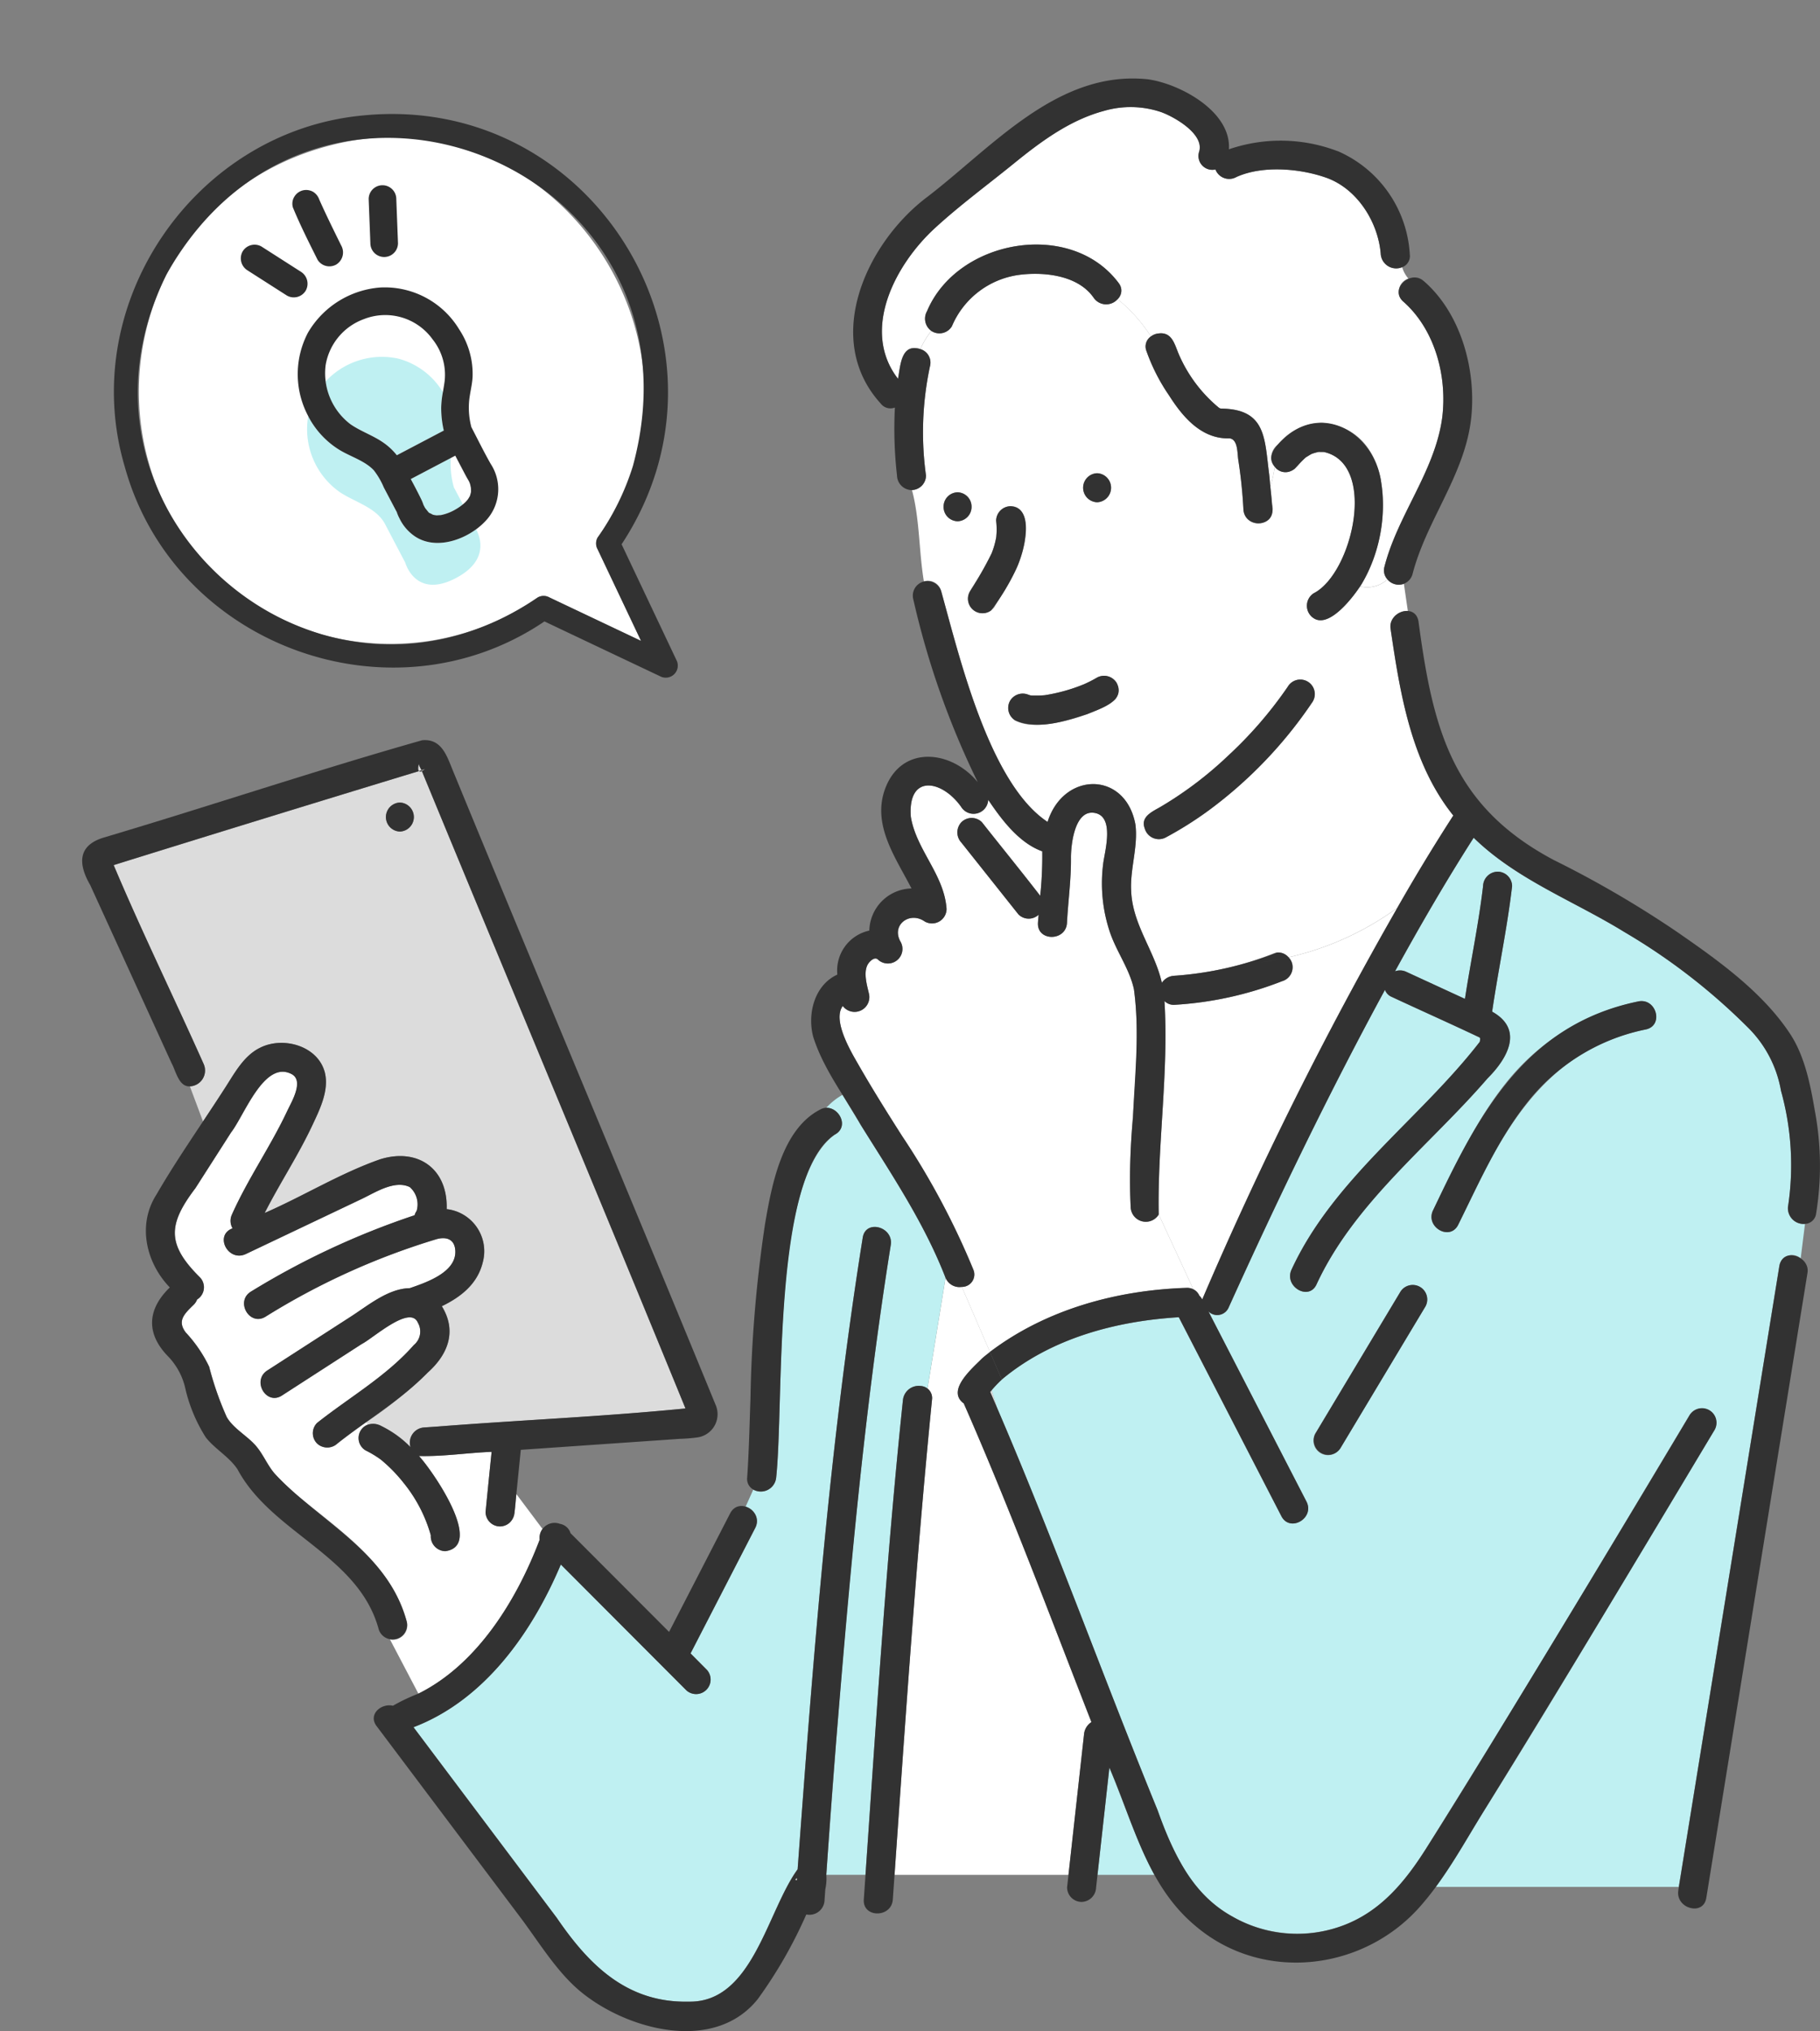 <svg xmlns="http://www.w3.org/2000/svg" xmlns:xlink="http://www.w3.org/1999/xlink" width="177.891" height="198.465" viewBox="0 0 177.891 198.465"><rect x="0" y="0" width="177.891" height="198.465" fill="#808080" stroke="none"/><defs><clipPath id="a"><path fill="none" d="M0 0H169.86V190.798H0z"/></clipPath><clipPath id="b"><path fill="none" d="M0 0H54.091V66.136H0z"/></clipPath><clipPath id="c"><path fill="none" d="M0 0H25.159V39.036H0z"/></clipPath></defs><g transform="translate(8.031 7.666)" clip-path="url(#a)"><path d="M38.938,162.576c0-.172,0-.088,0,.011v-.011" transform="translate(-4.861 -20.284)" fill="#dcdcdc"/><path d="M79.8,201.15c0-.071.01-.141.015-.212-.127.053-.272.188-.015.212" transform="translate(-9.945 -25.085)" fill="#dcdcdc"/><path d="M38.079,77.158a1.085,1.085,0,0,1-.175.065v0l.032.076a1.665,1.665,0,0,0,.3-.187,1.123,1.123,0,0,0-.153.045" transform="translate(-4.732 -9.627)" fill="#dcdcdc"/><path d="M37.591,76.507c-.106.444-.075.646.014.723a2.21,2.21,0,0,0,.25-.083c-.047-.114-.295-.513-.264-.64" transform="translate(-4.685 -9.551)" fill="#dcdcdc"/><path d="M97.163,134.812a1.459,1.459,0,0,1-1.445-.915l-1.764,10.829a1.171,1.171,0,0,1,.438,1.093c-1.533,15.449-2.581,30.943-3.662,46.429h17l1.518-13.7a1.6,1.6,0,0,1,.726-1.23C105.906,166.9,102,156.422,97.5,146.184c-1.928-1.322,1.445-4.112,2.556-5.03l-2.747-6.36c-.047.005-.094.017-.142.017" transform="translate(-11.327 -16.716)" fill="#fff"/><path d="M113.053,120.222c-.453-7.1,1.222-14.294.312-21.38-.424-1.952-1.676-3.631-2.328-5.511a15,15,0,0,1-.668-6.81c.158-1.217,1.156-4.667-.939-4.913-1.9-.222-2.228,3.22-2.219,4.423.018,2.129-.277,4.214-.39,6.336-.1,1.819-2.933,1.824-2.836,0,.014-.266.046-.53.067-.8a1.418,1.418,0,0,1-1.972-.028l-5.575-7.013a1.46,1.46,0,0,1,0-2.005,1.421,1.421,0,0,1,2,0c1.893,2.4,3.83,4.774,5.7,7.194a36.792,36.792,0,0,0,.2-4.345c-2.289-.819-4-3.128-5.283-5.037a1.429,1.429,0,0,1-2.65.683C94.589,78.372,91.241,77.8,91.56,82c.529,3.235,3.264,5.652,3.493,9.008a1.425,1.425,0,0,1-2.134,1.224c-1.467-1.032-3.318.344-2.351,2a1.424,1.424,0,0,1-2.226,1.719c-.329-.326-.866.22-1.022.535-.405.815-.032,2.01.154,2.833a1.444,1.444,0,0,1-2.566,1.17c-1.058,1.408.864,4.567,1.5,5.681,1.362,2.386,2.82,4.712,4.3,7.027a74.73,74.73,0,0,1,6.965,13.059,1.213,1.213,0,0,1-1.129,1.683l2.746,6.36c5.5-4.168,12.422-6.046,19.238-6.262a1.321,1.321,0,0,1,.648.144l-3.386-7.315a1.478,1.478,0,0,1-2.734-.638" transform="translate(-10.561 -9.855)" fill="#fff"/><path d="M133.252,97.927a1.441,1.441,0,0,1-.952,1.839,34.334,34.334,0,0,1-10.557,2.313,1.265,1.265,0,0,1-.946-.374c.427,6.943-.691,13.949-.562,20.862l3.386,7.315a1.241,1.241,0,0,1,.585.619,1.44,1.44,0,0,1,.281.372,369.553,369.553,0,0,1,19.065-38.257,28.935,28.935,0,0,1-10.622,4.823,1.466,1.466,0,0,1,.321.488" transform="translate(-15.009 -11.562)" fill="#fff"/><path d="M144.874,73.806c-3.543-5.024-4.517-11.328-5.423-17.269a1.6,1.6,0,0,1,1.693-1.776l-.383-2.64c-.025.008-.052.008-.076.014h0a1.552,1.552,0,0,1-1.536-.457,2.923,2.923,0,0,1-2.672.68c-.736,1.118-2.928,3.964-4.431,3.162a1.451,1.451,0,0,1-.095-2.5c3.763-1.917,6.263-12.62,1-13.8-.17,0-.354-.006-.522-.007a4.4,4.4,0,0,0-.649.181c-.178.065-.56.343-.567.319h0c-.578.394-.873,1.137-1.545,1.386h0a1.3,1.3,0,0,1-1.532-.438,13.215,13.215,0,0,1-.427,1.985c.057.563.124,1.125.162,1.691v0a1.434,1.434,0,1,1-2.8.486,47.541,47.541,0,0,0-.5-4.818c-.105-.668-.023-2-.845-2.117-2.728.092-4.563-2.051-5.911-4.175a18.546,18.546,0,0,1-2.224-4.36,1.189,1.189,0,0,1,.438-1.425,15.153,15.153,0,0,0-3.258-3.644,1.485,1.485,0,0,1-2.329-.127c-1.482-2.159-4.67-2.539-7.063-2.276a8.332,8.332,0,0,0-6.8,5.047,1.426,1.426,0,0,1-2,.465,7.642,7.642,0,0,0-1.076,1.779,1.372,1.372,0,0,1,.935,1.665,30.768,30.768,0,0,0-.391,10.683,1.42,1.42,0,0,1-1.372,1.413c.763,2.829.676,6,1.167,8.935a1.331,1.331,0,0,1,1.691.952c1.783,6.408,4.693,18.78,10.4,22.544,1.567-4.967,7.647-4.976,8.59.278.265,2.167-.539,4.307-.421,6.469.133,3.313,2.3,5.846,3,8.978A1.527,1.527,0,0,1,118.3,90.4a31.932,31.932,0,0,0,9.8-2.212,1.28,1.28,0,0,1,1.385.407,28.937,28.937,0,0,0,10.621-4.823q2.619-4.585,5.478-9.028-.37-.462-.717-.943M110.772,41.3a1.419,1.419,0,0,1,0,2.836,1.419,1.419,0,0,1,0-2.836M95.764,44.576a1.37,1.37,0,1,1,2.739,0,1.37,1.37,0,1,1-2.739,0m5.018,9.718a1.423,1.423,0,0,1-2.631-.63c-.056-.64.412-1.139.7-1.664a24.368,24.368,0,0,0,1.605-2.864,7.842,7.842,0,0,0,.461-1.621,7.356,7.356,0,0,0-.015-1.576,1.43,1.43,0,0,1,1.418-1.418c1.384-.021,1.536,1.582,1.455,2.624-.1,2.658-1.652,4.948-3,7.149m11.806,9.058c-1.423,1.52-10.146,4.284-10.492.974a1.41,1.41,0,0,1,2.114-1.309h0c-.472-.222-.114-.038.1,0a10.785,10.785,0,0,0,1.335-.024,17.05,17.05,0,0,0,3.822-1.063,12,12,0,0,0,1.282-.652,1.419,1.419,0,0,1,1.839,2.078m19.271.241a42.894,42.894,0,0,1-10.223,10.683,35.276,35.276,0,0,1-4.153,2.61,1.437,1.437,0,0,1-2.06-.893c-.431-1.183.819-1.654,1.637-2.147a36.423,36.423,0,0,0,6.5-4.93,39.919,39.919,0,0,0,5.846-6.754,1.418,1.418,0,0,1,2.449,1.431" transform="translate(-11.57 -2.723)" fill="#fff"/><path d="M93.715,23.18c2.929-7.076,14.093-9.056,18.761-2.772a1.154,1.154,0,0,1-.12,1.56,15.121,15.121,0,0,1,3.258,3.644,1.411,1.411,0,0,1,.737-.29h0c1.292-.175,1.563,1,1.954,1.952a13.931,13.931,0,0,0,3.969,5.316l.095.047.081.025c4.427.038,4.264,2.884,4.716,6.383h0c.052.426.08.855.122,1.282a13.187,13.187,0,0,0,.427-1.985,1.506,1.506,0,0,1,.311-2.165,5.618,5.618,0,0,1,4.392-2.121c7.4.719,6.78,11,3.772,15.771l0,0c-.043.069-.089.137-.133.2a2.923,2.923,0,0,0,2.672-.68,1.307,1.307,0,0,1-.291-1.241h0c1.238-4.827,4.568-8.875,5.522-13.8.78-4.236-.389-9.185-3.676-12.1a1.321,1.321,0,0,1,.494-2.247,3.1,3.1,0,0,1-.612-1.124,1.512,1.512,0,0,1-2.09-1.252c-.238-3.141-2.3-6.432-5.357-7.5-2.6-.911-6.234-1.205-8.759-.056a1.434,1.434,0,0,1-2.043-.74,1.355,1.355,0,0,1-1.6-1.718c.557-1.727-2.4-3.418-3.712-3.889a9.292,9.292,0,0,0-5.57-.12c-3.355.9-6.192,3.006-8.845,5.162-2.559,2.079-5.271,4.072-7.7,6.3-3.872,3.558-7.264,9.983-3.6,14.719.248-1.322.3-3.5,2.191-2.9a7.66,7.66,0,0,1,1.076-1.779,1.468,1.468,0,0,1-.448-1.9" transform="translate(-11.151 -0.4)" fill="#fff"/><path d="M84.849,143.271a1.546,1.546,0,0,1,1.717-1.343h0a1.358,1.358,0,0,1,.676.249l1.764-10.83c-2.5-6.432-6.6-11.948-10.058-17.873a6.508,6.508,0,0,0-1.61,1.286c1.333-.07,2.245,1.887.829,2.617-6.276,4.581-4.863,25.766-5.717,33.5a1.509,1.509,0,0,1-2.235,1.183l-.751,1.668a1.46,1.46,0,0,1,.939,2.077l-.805,1.563-5.517,10.7,1.609,1.611a1.419,1.419,0,0,1-2,2.005L51.4,159.368c-2.828,6.7-7.483,13.262-14.4,15.9l14.011,18.636c3.146,4.608,6.874,8.317,12.892,8.179,6.263.109,7.636-8.8,10.644-12.93,1.515-20.63,3.1-41.3,6.368-61.743.3-1.8,3.031-1.031,2.735.754-3.218,20.372-4.813,40.966-6.3,61.526v.006h3.831c1.076-15.481,2.041-30.994,3.665-46.429" transform="translate(-4.62 -14.166)" fill="#bff0f2"/><path d="M17.883,104.345c2.262-1.107,5.641-.143,6.289,2.476.41,1.744-.511,3.592-1.23,5.126-1.382,2.946-3.186,5.669-4.658,8.568,3.783-1.65,7.386-3.881,11.276-5.244,3.663-1.148,6.64.892,6.512,4.866a4.14,4.14,0,0,1,3.531,5.188c-.513,2.131-2.156,3.4-4.006,4.3,1.5,2.412.6,4.714-1.349,6.457a42.92,42.92,0,0,1-6.041,4.871l.187.239a1.686,1.686,0,0,1,.592-.073c.048,0,.1.014.144.023a8.809,8.809,0,0,1,3.4,2.25,1.49,1.49,0,0,1,1.307-1.916l1.335-.093c8.093-.632,16.162-.965,24.238-1.767-8.506-20.794-17.2-41.515-25.769-62.285a.262.262,0,0,1-.283.005q-14.932,4.55-29.842,9.185c2.777,6.574,5.9,12.944,8.807,19.459a1.55,1.55,0,0,1-1.355,2.163l1.286,3.432c.762-1.146,1.522-2.292,2.259-3.444.9-1.412,1.789-3.033,3.368-3.782M31.493,80.407a1.419,1.419,0,0,1,0,2.836,1.419,1.419,0,0,1,0-2.836" transform="translate(-0.439 -9.653)" fill="#dcdcdc"/><path d="M46.009,156.624a1.381,1.381,0,0,1,.282-1.041l-2.559-3.413c-.168,1.187.067,3.09-1.593,3.161a1.422,1.422,0,0,1-1.417-1.418q.293-2.937.589-5.872c-2.359.094-4.751.468-7.1.407,1.309,1.413,6.433,8.78,2.578,9.3A1.451,1.451,0,0,1,35.37,156.2a14.189,14.189,0,0,0-2.622-5.079,15.006,15.006,0,0,0-2.255-2.315,9.955,9.955,0,0,0-1.491-.9,1.419,1.419,0,0,1-.167-2.32,1.317,1.317,0,0,1,.413-.21l-.187-.239c-.948.679-1.893,1.36-2.807,2.083a1.453,1.453,0,0,1-2,0,1.425,1.425,0,0,1,0-2c3.172-2.511,6.761-4.552,9.461-7.615a1.71,1.71,0,0,0,.395-2.184c-.758-1.788-4.417,1.554-5.489,2.087l-7.8,5.034c-1.539.992-2.96-1.462-1.432-2.449l8.2-5.285c1.684-1.087,3.628-2.725,5.732-2.759,1.575-.548,4.677-1.567,4.443-3.778-.11-1.038-.9-1.249-1.775-1.026a69.511,69.511,0,0,0-16.766,7.591c-1.558.964-2.98-1.49-1.431-2.449a77.078,77.078,0,0,1,16-7.464,1.436,1.436,0,0,1,.2-.419,2.247,2.247,0,0,0-.661-2.327c-1.48-.73-3.364.515-4.672,1.137l-11.364,5.4c-1.735.807-3.111-1.843-1.293-2.514a1.447,1.447,0,0,1-.063-1.343c1.563-3.511,3.789-6.674,5.419-10.152.4-.849,1.637-2.883.445-3.559-2.7-1.456-4.637,4.007-5.948,5.686q-1.741,2.723-3.483,5.443c-2.688,3.538-2.815,5.49.435,8.71a1.4,1.4,0,0,1-.272,2.171,1.415,1.415,0,0,1-.351.53c-.936.907-1.6,1.568-.761,2.687a13.4,13.4,0,0,1,2.291,3.352,30.626,30.626,0,0,0,1.719,4.919c.635,1.1,1.954,1.806,2.794,2.747.746.837,1.14,1.885,1.859,2.742a19.214,19.214,0,0,0,2.549,2.42c4.189,3.454,8.863,6.541,10.393,12.081a1.408,1.408,0,0,1-1.653,1.734l2.784,5.306c5.784-2.865,9.643-9.188,11.865-15.051" transform="translate(-1.292 -13.845)" fill="#fff"/><path d="M179.427,120.735a27.072,27.072,0,0,0-.695-11.232,11.456,11.456,0,0,0-3.321-6.272,59.986,59.986,0,0,0-11.98-9.237c-4.924-3.04-10.546-5.117-14.739-9.219-2.722,4.254-5.254,8.625-7.687,13.05a1.436,1.436,0,0,1,1.11.057l5.723,2.638c.564-3.675,1.339-7.317,1.771-11.011a1.452,1.452,0,0,1,1.418-1.418,1.426,1.426,0,0,1,1.418,1.418c-.481,4.115-1.349,8.168-1.952,12.264,3.118,1.719,1.5,4.589-.45,6.522-5.643,6.538-13.014,12.127-16.711,20.123-.756,1.66-3.2.217-2.449-1.431,4.092-8.871,12.573-14.73,18.4-22.265.091-.476.058-.377-.438-.625-2.71-1.278-5.449-2.5-8.164-3.765a1.189,1.189,0,0,1-.664-.689c-5.506,10.13-10.524,20.536-15.277,31.031a1.216,1.216,0,0,1-1.98.39q4.79,9.289,9.582,18.578c.836,1.621-1.612,3.053-2.449,1.431l-10.028-19.443c-6.146.376-12.475,2.054-17.3,6.087l.617,1.429-.617-1.429a10.232,10.232,0,0,0-.99,1.037l.543,1.791c5.586,12.935,10.326,26.215,15.669,39.251a30.918,30.918,0,0,0,3.06,6.5,12.893,12.893,0,0,0,14.872,4.839c3.784-1.338,6.224-4.291,8.3-7.569,8.793-14,17.277-28.186,25.767-42.369a1.419,1.419,0,0,1,2.448,1.432c-9.038,14.921-17.8,30.008-27.253,44.665h23.755q4.915-30.344,9.829-60.689a1.263,1.263,0,0,1,2.089-.732l.42-3.362a1.536,1.536,0,0,1-1.658-1.772m-35.444,9.831-8.313,13.855a1.418,1.418,0,0,1-2.448-1.431l1.03-1.717,7.283-12.138a1.419,1.419,0,0,1,2.448,1.432m21.54-27.06c-10.24,2.048-14.285,10.5-18.341,19.088-.816,1.635-3.261.2-2.449-1.432,2.127-4.261,4.094-8.619,7.075-12.372a22.315,22.315,0,0,1,12.961-8.018c1.783-.38,2.537,2.354.754,2.734" transform="translate(-12.681 -10.583)" fill="#bff0f2"/><path d="M101.409,146.625c.235.537.46,1.08.693,1.618l-.543-1.791c-.048.059-.1.113-.15.172" transform="translate(-12.66 -18.283)" fill="#dcdcdc"/><path d="M114.556,188.593q-.58,5.242-1.161,10.484h5.564c-1.767-3.3-2.947-7-4.4-10.484" transform="translate(-14.156 -23.544)" fill="#bff0f2"/><path d="M32.611,164.234c-1.819-6.814-8.479-9.711-12.943-14.5-.718-.856-1.112-1.905-1.858-2.742-.838-.94-2.158-1.647-2.794-2.746a30.708,30.708,0,0,1-1.718-4.919,13.382,13.382,0,0,0-2.292-3.352c-.839-1.118-.173-1.78.761-2.688a1.4,1.4,0,0,0,.352-.53,1.4,1.4,0,0,0,.271-2.17c-3.253-3.225-3.119-5.174-.435-8.71l3.484-5.443c1.309-1.684,3.258-7.145,5.948-5.687,1.192.677-.046,2.711-.444,3.56-1.63,3.477-3.855,6.641-5.42,10.152a1.445,1.445,0,0,0,.064,1.343c-1.815.669-.445,3.321,1.293,2.513l11.362-5.4c1.308-.622,3.193-1.867,4.673-1.137a2.248,2.248,0,0,1,.661,2.327,1.4,1.4,0,0,0-.2.419,76.96,76.96,0,0,0-16,7.464c-1.548.958-.126,3.411,1.432,2.448a69.574,69.574,0,0,1,16.765-7.591c.878-.222,1.665-.012,1.776,1.027.235,2.212-2.867,3.23-4.444,3.778-2.1.034-4.048,1.672-5.732,2.758l-8.194,5.286c-1.529.985-.109,3.441,1.431,2.448l7.8-5.034c1.084-.537,4.721-3.872,5.489-2.086a1.709,1.709,0,0,1-.394,2.184c-2.7,3.063-6.29,5.1-9.462,7.615a1.427,1.427,0,0,0,0,2,1.453,1.453,0,0,0,2,0c2.941-2.328,6.228-4.243,8.849-6.954,1.958-1.763,2.847-4.022,1.348-6.457,1.851-.894,3.493-2.166,4.006-4.3a4.139,4.139,0,0,0-3.53-5.187c.123-3.978-2.846-6.014-6.513-4.866-3.89,1.362-7.492,3.594-11.276,5.243,1.472-2.9,3.276-5.622,4.658-8.568.72-1.534,1.642-3.382,1.231-5.125-.648-2.618-4.027-3.583-6.289-2.477-1.58.748-2.464,2.37-3.368,3.782-2.256,3.525-4.718,6.981-6.811,10.595-1.881,2.938-1.027,6.65,1.309,9.071-2.173,2.1-2.356,4.435-.246,6.656a6.6,6.6,0,0,1,1.791,3.344,15.383,15.383,0,0,0,1.972,4.653c.9,1.146,2.3,1.9,3.1,3.119,3.362,6.273,11.844,8.395,13.8,15.632a1.419,1.419,0,0,0,2.734-.754" transform="translate(-0.89 -13.443)" fill="#323232"/><path d="M103.675,53.837c.669-1.448,1.947-5.9-.571-6.077a1.429,1.429,0,0,0-1.419,1.418,7.61,7.61,0,0,1,.047,1.084c-.005.165-.025.327-.033.492a7.855,7.855,0,0,1-.46,1.621A38.246,38.246,0,0,1,99.114,56.1a1.421,1.421,0,0,0,2.072,1.85,22.137,22.137,0,0,0,2.489-4.114" transform="translate(-12.35 -5.962)" fill="#323232"/><path d="M113.157,46.913a1.419,1.419,0,0,0,0-2.836,1.419,1.419,0,0,0,0,2.836" transform="translate(-13.955 -5.503)" fill="#323232"/><path d="M97.574,49.039a1.419,1.419,0,0,0,0-2.836,1.419,1.419,0,0,0,0,2.836" transform="translate(-12.01 -5.768)" fill="#323232"/><path d="M135.091,69.249a1.418,1.418,0,0,0-2.449-1.431,39.919,39.919,0,0,1-5.846,6.754,36.378,36.378,0,0,1-6.5,4.929c-.816.491-2.072.969-1.637,2.148a1.437,1.437,0,0,0,2.06.893,35.39,35.39,0,0,0,4.153-2.61,42.88,42.88,0,0,0,10.223-10.683" transform="translate(-14.802 -8.38)" fill="#323232"/><path d="M114.032,67.384a1.442,1.442,0,0,0-1.939-.508,12.252,12.252,0,0,1-1.282.652,17.057,17.057,0,0,1-3.823,1.063,10.785,10.785,0,0,1-1.335.024,1.938,1.938,0,0,1-.339-.109s.062.03.238.111h0a1.451,1.451,0,0,0-1.939.508,1.434,1.434,0,0,0,.508,1.94c2.27.934,4.819.082,7.045-.632,1.245-.536,3.789-1.238,2.865-3.05" transform="translate(-12.913 -8.325)" fill="#323232"/><path d="M100.162,142.815c-.969,1.037-3.521,3.1-1.784,4.406,4.5,10.237,8.409,20.719,12.477,31.135a1.6,1.6,0,0,0-.726,1.23q-.826,7.462-1.653,14.923a1.427,1.427,0,0,0,1.418,1.418,1.451,1.451,0,0,0,1.418-1.418l1.3-11.707c2.345,5.414,3.665,11.508,8.386,15.449,6.626,5.668,16.671,4.427,22.213-2.141,2.42-2.81,4.217-6.187,6.147-9.3,7.587-12.269,15.008-24.638,22.416-37.014a1.418,1.418,0,0,0-2.448-1.431q-9.919,16.614-20.017,33.121c-1.9,3.093-3.806,6.181-5.751,9.247-2.08,3.279-4.52,6.231-8.3,7.57a12.681,12.681,0,0,1-10.641-.956c-3.952-2.156-5.84-6.339-7.291-10.382-5.557-13.582-10.491-27.415-16.362-40.869a11.706,11.706,0,0,1,1.14-1.21l-1.164-2.695c-.258.207-.528.4-.771.625" transform="translate(-12.208 -17.751)" fill="#323232"/><path d="M182.009,108.277c-.431-2.522-.983-5.323-2.412-7.494-2.706-4.114-7.088-7.224-11.078-9.983a101.567,101.567,0,0,0-12.008-7c-9.99-5.293-11.838-12.871-13.239-23.321-.305-1.825-2.9-.953-2.738.606.914,6.358,2.006,13.2,6.143,18.359q-2.867,4.434-5.478,9.029a30.019,30.019,0,0,0,5.424-5.072,30.019,30.019,0,0,1-5.424,5.072,369.713,369.713,0,0,0-19.065,38.256,1.451,1.451,0,0,0-.281-.372,1.247,1.247,0,0,0-.585-.619l2.753,5.947-2.753-5.947a1.338,1.338,0,0,0-.649-.143c-6.816.216-13.733,2.094-19.238,6.262l1.164,2.695c4.823-4.034,11.151-5.711,17.3-6.087l10.028,19.442c.838,1.623,3.284.19,2.449-1.431q-4.792-9.289-9.582-18.578a1.216,1.216,0,0,0,1.98-.389c4.752-10.5,9.77-20.9,15.276-31.032a1.194,1.194,0,0,0,.664.689c2.716,1.266,5.454,2.487,8.164,3.765.5.248.528.149.437.625-5.829,7.534-14.312,13.394-18.4,22.265-.751,1.648,1.692,3.091,2.448,1.431,3.7-8,11.067-13.583,16.711-20.123,1.952-1.949,3.579-4.778.451-6.522.6-4.1,1.47-8.149,1.952-12.263A1.426,1.426,0,0,0,151,84.931a1.451,1.451,0,0,0-1.418,1.418c-.433,3.693-1.208,7.336-1.771,11.01l-5.724-2.638a1.432,1.432,0,0,0-1.11-.056c2.433-4.425,4.966-8.8,7.687-13.05,4.2,4.1,9.815,6.178,14.739,9.219a59.991,59.991,0,0,1,11.981,9.237,11.454,11.454,0,0,1,3.32,6.273,27.083,27.083,0,0,1,.7,11.231,1.536,1.536,0,0,0,1.657,1.772,1.146,1.146,0,0,0,1.077-1.019,29.112,29.112,0,0,0-.129-10.051" transform="translate(-12.656 -7.423)" fill="#323232"/><path d="M126.961,92.41A34.037,34.037,0,0,1,116.9,94.686a1.531,1.531,0,0,0-1.205.691c-.7-3.132-2.867-5.664-3-8.977-.119-2.163.685-4.3.42-6.469-.941-5.254-7.022-5.246-8.589-.278-5.7-3.761-8.611-16.126-10.4-22.544a1.419,1.419,0,0,0-2.734.754,81.615,81.615,0,0,0,6.311,17.909c-2.57-3.155-7.445-3.685-9.053.63-1.311,3.54,1.027,6.735,2.574,9.749a4.219,4.219,0,0,0-4.121,4.118,3.991,3.991,0,0,0-3.126,4.3c-2.2,1-2.954,3.763-2.368,6.05.978,3.131,3.054,5.8,4.651,8.637,3.026,4.845,6.194,9.549,8.276,14.9a1.473,1.473,0,0,0,1.606.929l-1.3-3.015,1.3,3.015a1.214,1.214,0,0,0,1.129-1.683,74.635,74.635,0,0,0-6.965-13.058c-1.476-2.316-2.934-4.642-4.3-7.027-.635-1.115-2.557-4.273-1.5-5.681a1.444,1.444,0,0,0,2.566-1.171c-.186-.823-.56-2.018-.154-2.833.157-.315.693-.861,1.022-.535a1.424,1.424,0,0,0,2.226-1.718c-.968-1.658.884-3.033,2.351-2a1.425,1.425,0,0,0,2.134-1.224c-.228-3.356-2.964-5.773-3.493-9.008-.319-4.2,3.034-3.617,4.912-.975a1.43,1.43,0,0,0,2.651-.683c1.286,1.909,3,4.217,5.283,5.037a36.98,36.98,0,0,1-.2,4.345c-1.87-2.42-3.808-4.791-5.7-7.194a1.421,1.421,0,0,0-2,0,1.46,1.46,0,0,0,0,2l5.575,7.013a1.418,1.418,0,0,0,1.972.028c-.022.266-.053.53-.067.8-.1,1.824,2.739,1.819,2.836,0,.112-2.122.408-4.207.39-6.336-.01-1.2.323-4.645,2.219-4.423,2.094.246,1.1,3.7.939,4.913a14.988,14.988,0,0,0,.668,6.81c.651,1.88,1.9,3.558,2.328,5.511.583,4.113.077,8.345-.084,12.482a62.308,62.308,0,0,0-.228,8.9,1.478,1.478,0,0,0,2.734.638l-1.53-3.3,1.53,3.3c-.13-6.913.989-13.919.562-20.862a1.265,1.265,0,0,0,.946.374,34.333,34.333,0,0,0,10.557-2.312,1.408,1.408,0,0,0,.631-2.327c-.936.212-1.889.382-2.858.5.97-.121,1.923-.291,2.858-.5a1.351,1.351,0,0,0-1.125-.473" transform="translate(-10.164 -7.004)" fill="#323232"/><path d="M77.718,179.022c1.346-16.379,2.773-32.778,5.381-49.012.3-1.785-2.436-2.553-2.734-.754C77.1,149.694,75.512,170.367,74,191c-3,4.121-4.392,13.049-10.645,12.93-6.019.135-9.744-3.57-12.891-8.18q-7.006-9.317-14.011-18.635c6.916-2.64,11.57-9.2,14.4-15.9l12.286,12.31a1.419,1.419,0,0,0,2-2.005L63.533,169.9l6.322-12.261c.834-1.591-1.59-3.06-2.449-1.431L61.432,167.8,51.8,158.153a1.312,1.312,0,0,0-1.041-.913,1.474,1.474,0,0,0-1.98,1.548c-2.223,5.863-6.081,12.186-11.865,15.05a18.171,18.171,0,0,0-2.471,1.177c-1.137-.268-2.465.841-1.6,1.987L46.89,195.686c1.807,2.4,3.548,5.319,5.887,7.256,4.513,3.74,13.065,6.072,17.326.736a44.563,44.563,0,0,0,4.743-8.269,1.473,1.473,0,0,0,1.778-1.341c.024-.373.053-.746.077-1.118a4.794,4.794,0,0,0,.1-1.414q.42-6.259.92-12.514m-3.794,13.051c-.257-.024-.112-.158.015-.212-.005.071-.011.141-.015.212" transform="translate(-4.066 -16.008)" fill="#323232"/><path d="M170.9,103.049c-11.013,2.249-15.642,11.067-20.035,20.391-.812,1.628,1.632,3.066,2.448,1.431,1.989-3.986,3.8-8.157,6.552-11.7a19.85,19.85,0,0,1,11.788-7.39c1.784-.38,1.029-3.114-.754-2.734" transform="translate(-18.814 -12.86)" fill="#323232"/><path d="M188.146,132.421l-9.882,61.021c-.29,1.785,2.443,2.554,2.734.754l9.882-61.022c.341-1.653-2.381-2.636-2.734-.754" transform="translate(-22.252 -16.403)" fill="#323232"/><path d="M146.019,135.365l-8.313,13.856a1.419,1.419,0,0,0,2.448,1.431l8.314-13.856a1.419,1.419,0,0,0-2.449-1.431" transform="translate(-17.165 -16.814)" fill="#323232"/><path d="M93.963,147.328a1.179,1.179,0,0,0-1.118-1.342,1.546,1.546,0,0,0-1.717,1.342c-1.706,16.236-2.692,32.552-3.831,48.835-.123,1.822,2.714,1.814,2.836,0,1.144-16.288,2.217-32.586,3.831-48.835" transform="translate(-10.898 -18.224)" fill="#323232"/><path d="M11.886,105.546C8.979,99.03,5.856,92.661,3.079,86.087q14.9-4.643,29.842-9.185c-.088-.078-.119-.28-.013-.723-.031.127.216.526.264.639.121-.034.2-.083.329-.109a1.642,1.642,0,0,1-.3.186c8.57,20.77,17.263,41.492,25.769,62.286-8.078.8-16.148,1.134-24.238,1.767l-1.335.092a1.491,1.491,0,0,0-1.307,1.917,10.931,10.931,0,0,0-2.953-2.119,1.671,1.671,0,0,0-1.185-.082h0a1.4,1.4,0,0,0-.244,2.529,10.03,10.03,0,0,1,1.491.9,14.97,14.97,0,0,1,2.255,2.316,14.187,14.187,0,0,1,2.623,5.079,1.451,1.451,0,0,0,1.42,1.549c3.852-.523-1.257-7.872-2.578-9.3,2.348.061,4.74-.313,7.1-.407q-.3,2.935-.589,5.872a1.421,1.421,0,0,0,1.418,1.417,1.456,1.456,0,0,0,1.418-1.417q.3-3.035.608-6.069l15.564-1.076A15.335,15.335,0,0,0,60.207,142a2.288,2.288,0,0,0,1.742-3.085c-8.494-20.71-17.2-41.364-25.718-62.07-.578-1.4-1.09-3.146-3.006-2.954-10.4,2.948-20.714,6.415-31.091,9.5-2.576.761-2.546,2.581-1.345,4.652l7.94,17.38c.435.785.71,2.351,1.8,2.284a1.551,1.551,0,0,0,1.355-2.163m22.191,45.97v.011c0-.1,0-.182,0-.011" transform="translate(0 -9.223)" fill="#323232"/><path d="M37.868,77.238a2.485,2.485,0,0,1-.251.084.263.263,0,0,0,.284-.006c-.011-.025-.021-.05-.031-.075l0,0" transform="translate(-4.696 -9.642)" fill="#323232"/><path d="M35.289,83.682a1.419,1.419,0,0,0,0-2.836,1.419,1.419,0,0,0,0,2.836" transform="translate(-4.234 -10.093)" fill="#323232"/><path d="M143.526,44.092c-.747-4.688-5.782-7.656-9.57-4.037-.747.694-1.677,1.7-.814,2.688a1.585,1.585,0,0,1,.389-.712,1.585,1.585,0,0,0-.389.712,1.3,1.3,0,0,0,1.532.438h0a1.644,1.644,0,0,0,.426-.247,14.753,14.753,0,0,1,1.118-1.139c-.014.036.4-.256.566-.319a4.524,4.524,0,0,1,.649-.181c.167,0,.351,0,.521.007,5.261,1.175,2.768,11.877-1,13.8a1.45,1.45,0,0,0,.094,2.5c1.5.8,3.691-2.041,4.431-3.162a2.524,2.524,0,0,1-1.335-1.062,2.524,2.524,0,0,0,1.335,1.062c.045-.068.091-.136.134-.2v0a15.171,15.171,0,0,0,1.909-10.136" transform="translate(-16.578 -4.799)" fill="#323232"/><path d="M149.289,22.586c-1.279-1.193-3.412.8-2,2,3.094,2.725,4.294,7.292,3.8,11.31-.707,5.263-4.349,9.512-5.648,14.587h0a1.307,1.307,0,0,0,.291,1.241,4.328,4.328,0,0,0,1.665-3.218,4.328,4.328,0,0,1-1.665,3.218,1.408,1.408,0,0,0,2.443-.488c1.367-5.317,5.126-9.707,5.74-15.267.516-4.677-.983-10.23-4.623-13.388" transform="translate(-18.15 -2.774)" fill="#323232"/><path d="M131.16,45.6c-.046-.71-.12-1.417-.194-2.124a2.152,2.152,0,0,1-1.075,1.083,2.152,2.152,0,0,0,1.075-1.083c-.043-.427-.071-.855-.123-1.282-.453-3.5-.292-6.345-4.717-6.383l-.081-.025-.095-.047a13.926,13.926,0,0,1-3.968-5.315c-.4-.966-.652-2.12-1.955-1.953h0a1.416,1.416,0,0,0-.736.29,20.462,20.462,0,0,0,2.094,2.567,20.462,20.462,0,0,1-2.094-2.567,1.188,1.188,0,0,0-.438,1.424,18.535,18.535,0,0,0,2.224,4.361c1.348,2.123,3.184,4.267,5.912,4.175.821.12.739,1.448.844,2.117a47.525,47.525,0,0,1,.5,4.817c.1,1.849,3,1.806,2.831-.054" transform="translate(-14.827 -3.553)" fill="#323232"/><path d="M77.108,151.055c.768-7.343-.405-29.449,5.716-33.5,1.693-.9.046-3.3-1.431-2.449-3.739,1.928-4.737,7.445-5.373,11.159a128.615,128.615,0,0,0-1.427,17.105c-.092,2.56-.144,5.124-.321,7.68a1.179,1.179,0,0,0,.6,1.182,1.509,1.509,0,0,0,2.236-1.182" transform="translate(-9.272 -14.348)" fill="#323232"/><path d="M133.447,7.1a15.6,15.6,0,0,0-10.613-.177c.246-3.713-4.812-6.414-7.925-6.842-8.9-.932-15.3,6.763-21.77,11.659C87.3,16.282,83.124,25.548,88.82,31.787a1.187,1.187,0,0,0,1.368.369,40.266,40.266,0,0,0,.207,6.649,1.46,1.46,0,0,0,1.418,1.418A1.432,1.432,0,0,0,93.229,38.8a30.767,30.767,0,0,1,.391-10.683,1.373,1.373,0,0,0-.935-1.666,12.618,12.618,0,0,0-.9,5.1,12.618,12.618,0,0,1,.9-5.1c-1.889-.606-1.944,1.574-2.191,2.9-3.668-4.736-.276-11.162,3.6-14.719,2.428-2.23,5.14-4.224,7.7-6.3,2.653-2.156,5.49-4.266,8.845-5.162a9.292,9.292,0,0,1,5.57.12c1.31.472,4.269,2.163,3.712,3.89a1.354,1.354,0,0,0,1.6,1.717,1.433,1.433,0,0,0,2.043.74c2.525-1.149,6.157-.855,8.759.056,3.059,1.07,5.119,4.362,5.357,7.5a1.513,1.513,0,0,0,2.09,1.253,1.167,1.167,0,0,0,.746-1.253,11.724,11.724,0,0,0-7.064-10.1" transform="translate(-10.75 0)" fill="#323232"/><path d="M113.078,22.324c-4.67-6.285-15.83-4.3-18.761,2.772a1.467,1.467,0,0,0,.448,1.9,8.141,8.141,0,0,1,1.806-1.623,8.141,8.141,0,0,0-1.806,1.623,1.425,1.425,0,0,0,2-.465,8.337,8.337,0,0,1,6.8-5.048c2.394-.262,5.582.118,7.063,2.276a1.485,1.485,0,0,0,2.329.128,7.9,7.9,0,0,0-3.154-1.35,7.9,7.9,0,0,1,3.154,1.35,1.154,1.154,0,0,0,.12-1.559" transform="translate(-11.754 -2.315)" fill="#323232"/></g><g transform="translate(0 38.248) rotate(-45) translate(0 0)" clip-path="url(#b)"><path d="M38.491,4.182C16.648-9.8-9.058,13.9,3.152,36.786A25.058,25.058,0,0,0,20.639,49.164a1.172,1.172,0,0,1,.814.814l3.329,9.328q1.664-4.664,3.328-9.327a1.17,1.17,0,0,1,.814-.814c21.74-3.405,28.047-33.006,9.567-44.984" transform="translate(2.287 2.231)" fill="#fff"/><path d="M44.235,6.086C31.489-4.568,11.313-.772,3.4,13.864c-8.923,15.758.586,36.225,18.339,39.658q2.1,5.893,4.205,11.785a1.177,1.177,0,0,0,2.248,0L32.4,53.522C54.683,48.951,61.8,20.57,44.235,6.086M38.566,48.908A25.185,25.185,0,0,1,31.212,51.4a1.171,1.171,0,0,0-.815.815q-1.664,4.663-3.328,9.327-1.664-4.665-3.328-9.328a1.17,1.17,0,0,0-.815-.814C-2.554,46.547-5.026,11.773,19.538,3.438c29.1-8.182,45.241,30.474,19.029,45.47" transform="translate(0 0)" fill="#323232"/></g><g transform="translate(23.538 18.1)" clip-path="url(#c)"><path d="M25.243,36.61a8.374,8.374,0,0,1-.3-2.872L21.029,35.8c.363.675.721,1.353,1.052,2.041a4.1,4.1,0,0,1,.171.422c.008.015.015.032.022.047.032.068.063.139.1.2s.089.145.136.216c-.023-.047.159.2.215.26a.621.621,0,0,1,.075.094.555.555,0,0,1,.074.035,2.387,2.387,0,0,1,.291.149c.053.016.106.031.16.044s.2.032.234.032c.075,0,.389-.028.388-.021A4.7,4.7,0,0,0,25.5,38.7a5.127,5.127,0,0,0,.619-.434Z" transform="translate(-4.417 -7.087)" fill="#bff0f2"/><path d="M17.457,30.835l4.589-2.413a9.933,9.933,0,0,1-.253-2.258,9.572,9.572,0,0,1,.164-1.493c-.085-.134-.165-.266-.261-.4A7.262,7.262,0,0,0,17.607,21.4,7.5,7.5,0,0,0,10.5,23.619a6.062,6.062,0,0,0,2.409,4.173c1.006.7,2.2,1.093,3.21,1.794a6.166,6.166,0,0,1,1.338,1.248" transform="translate(-2.205 -4.454)" fill="#bff0f2"/><path d="M22.6,39.52c.057.164.043.088,0,0,0-.01-.011-.021-.016-.031l.013.036" transform="translate(-4.744 -8.293)" fill="#ffdc72"/><path d="M18.773,40.329a4.421,4.421,0,0,1-1.548-1.786,3.482,3.482,0,0,1-.287-.707c.009.043.018.077.027.11.088.2.062.243,0,0-.013-.029-.028-.061-.047-.1L15.7,35.525a7.318,7.318,0,0,0-.981-1.681c-.908-.951-2.322-1.337-3.417-2.025a8.409,8.409,0,0,1-2.9-3.084c-.032-.059-.06-.12-.091-.179a7.509,7.509,0,0,0,3.161,7.48C12.977,37,14.937,37.5,15.8,39.07l2,3.814s.977,3.584,4.946,1.5c3.237-1.7,2.394-3.983,1.973-4.767-1.709,1.253-4.163,1.882-5.949.715" transform="translate(-1.722 -5.998)" fill="#bff0f2"/><path d="M22.543,39.4c.013.019.022.042.033.062l-.006-.016a.516.516,0,0,0-.027-.047" transform="translate(-4.735 -8.277)" fill="#ffdc72"/><path d="M15.986,5.662a1.349,1.349,0,0,0,2.7,0q-.072-1.884-.145-3.769c-.007-.181-.013-.362-.021-.543a1.349,1.349,0,0,0-2.7,0q.072,1.884.145,3.769.009.271.021.543" transform="translate(-3.323 0)" fill="#2e2e2e"/><path d="M8.826,7.383a1.358,1.358,0,0,0,1.845.485,1.385,1.385,0,0,0,.484-1.847c-.31-.621-.616-1.247-.92-1.872-.248-.513-.495-1.025-.735-1.541q-.165-.353-.325-.707c-.05-.11-.1-.22-.147-.33l-.064-.149c-.039-.091,0,0,.038.094A1.423,1.423,0,0,0,8.409.77,1.378,1.378,0,0,0,7.37.633a1.364,1.364,0,0,0-.806.62,1.3,1.3,0,0,0-.136,1.04c.714,1.732,1.563,3.413,2.4,5.09" transform="translate(-1.338 -0.123)" fill="#2e2e2e"/><path d="M6.347,11.838a1.378,1.378,0,0,0-.483-1.845L2.5,7.84l-.48-.307a1.36,1.36,0,0,0-1.845.484A1.379,1.379,0,0,0,.656,9.863l3.366,2.153.48.306a1.36,1.36,0,0,0,1.845-.483" transform="translate(0 -1.544)" fill="#2e2e2e"/><path d="M24.012,26.278a7.428,7.428,0,0,1-.229-2.4c.058-.844.307-1.661.35-2.51a7.877,7.877,0,0,0-1.306-4.626,8.5,8.5,0,0,0-7.707-4.1,8.967,8.967,0,0,0-7.074,4.407,8.72,8.72,0,0,0,.019,8.158c.03.06.059.121.09.18a8.413,8.413,0,0,0,2.9,3.084c1.095.687,2.51,1.074,3.416,2.025a7.321,7.321,0,0,1,.982,1.681L16.676,34.5c.018.036.035.067.047.1-.009-.032-.017-.067-.025-.111a3.439,3.439,0,0,0,.285.708,4.428,4.428,0,0,0,1.548,1.786c1.785,1.168,4.239.538,5.948-.715a6.385,6.385,0,0,0,1.1-1.013,4.509,4.509,0,0,0,.325-5.376c-.669-1.176-1.268-2.4-1.894-3.6m-11.83-.289a6.257,6.257,0,0,1-2.415-5.73,5.791,5.791,0,0,1,3.742-4.527,5.7,5.7,0,0,1,6.724,1.984A5.553,5.553,0,0,1,21.4,21.8c-.047.36-.11.715-.171,1.07a9.385,9.385,0,0,0-.164,1.493,9.851,9.851,0,0,0,.253,2.258l-4.59,2.412a6.13,6.13,0,0,0-1.338-1.248c-1.01-.7-2.2-1.089-3.21-1.794m8.826,8.893c0-.006-.314.021-.389.021-.031,0-.181-.025-.234-.032s-.107-.028-.159-.044a2.39,2.39,0,0,0-.293-.149.558.558,0,0,0-.073-.035.653.653,0,0,0-.075-.095c-.055-.062-.238-.306-.214-.259-.047-.071-.1-.141-.137-.216s-.066-.136-.1-.2c.041.092.054.168,0,0l-.013-.036a.589.589,0,0,0-.033-.062.379.379,0,0,1,.027.047,3.764,3.764,0,0,0-.17-.422c-.331-.688-.688-1.367-1.053-2.041l3.92-2.06.429-.226.95,1.808c.11.209.223.411.344.613a2.082,2.082,0,0,1,.1.208c.021.055.043.111.059.167s.058.28.074.336a3.7,3.7,0,0,1,.009.419v.015a.2.2,0,0,0-.009.03c-.028.1-.05.2-.082.3-.088.256-.04.088-.017.04a2.678,2.678,0,0,1-.178.306,2.633,2.633,0,0,1-.51.52,4.94,4.94,0,0,1-.618.434,4.7,4.7,0,0,1-1.551.615" transform="translate(-1.479 -2.65)" fill="#2e2e2e"/><path d="M22.582,39.48c.006.01.011.021.016.031a.358.358,0,0,0-.022-.047l.006.016" transform="translate(-4.742 -8.289)" fill="#2e2e2e"/><path d="M19.3,40.442c.062.243.088.2,0,0" transform="translate(-4.053 -8.495)" fill="#2e2e2e"/></g></svg>